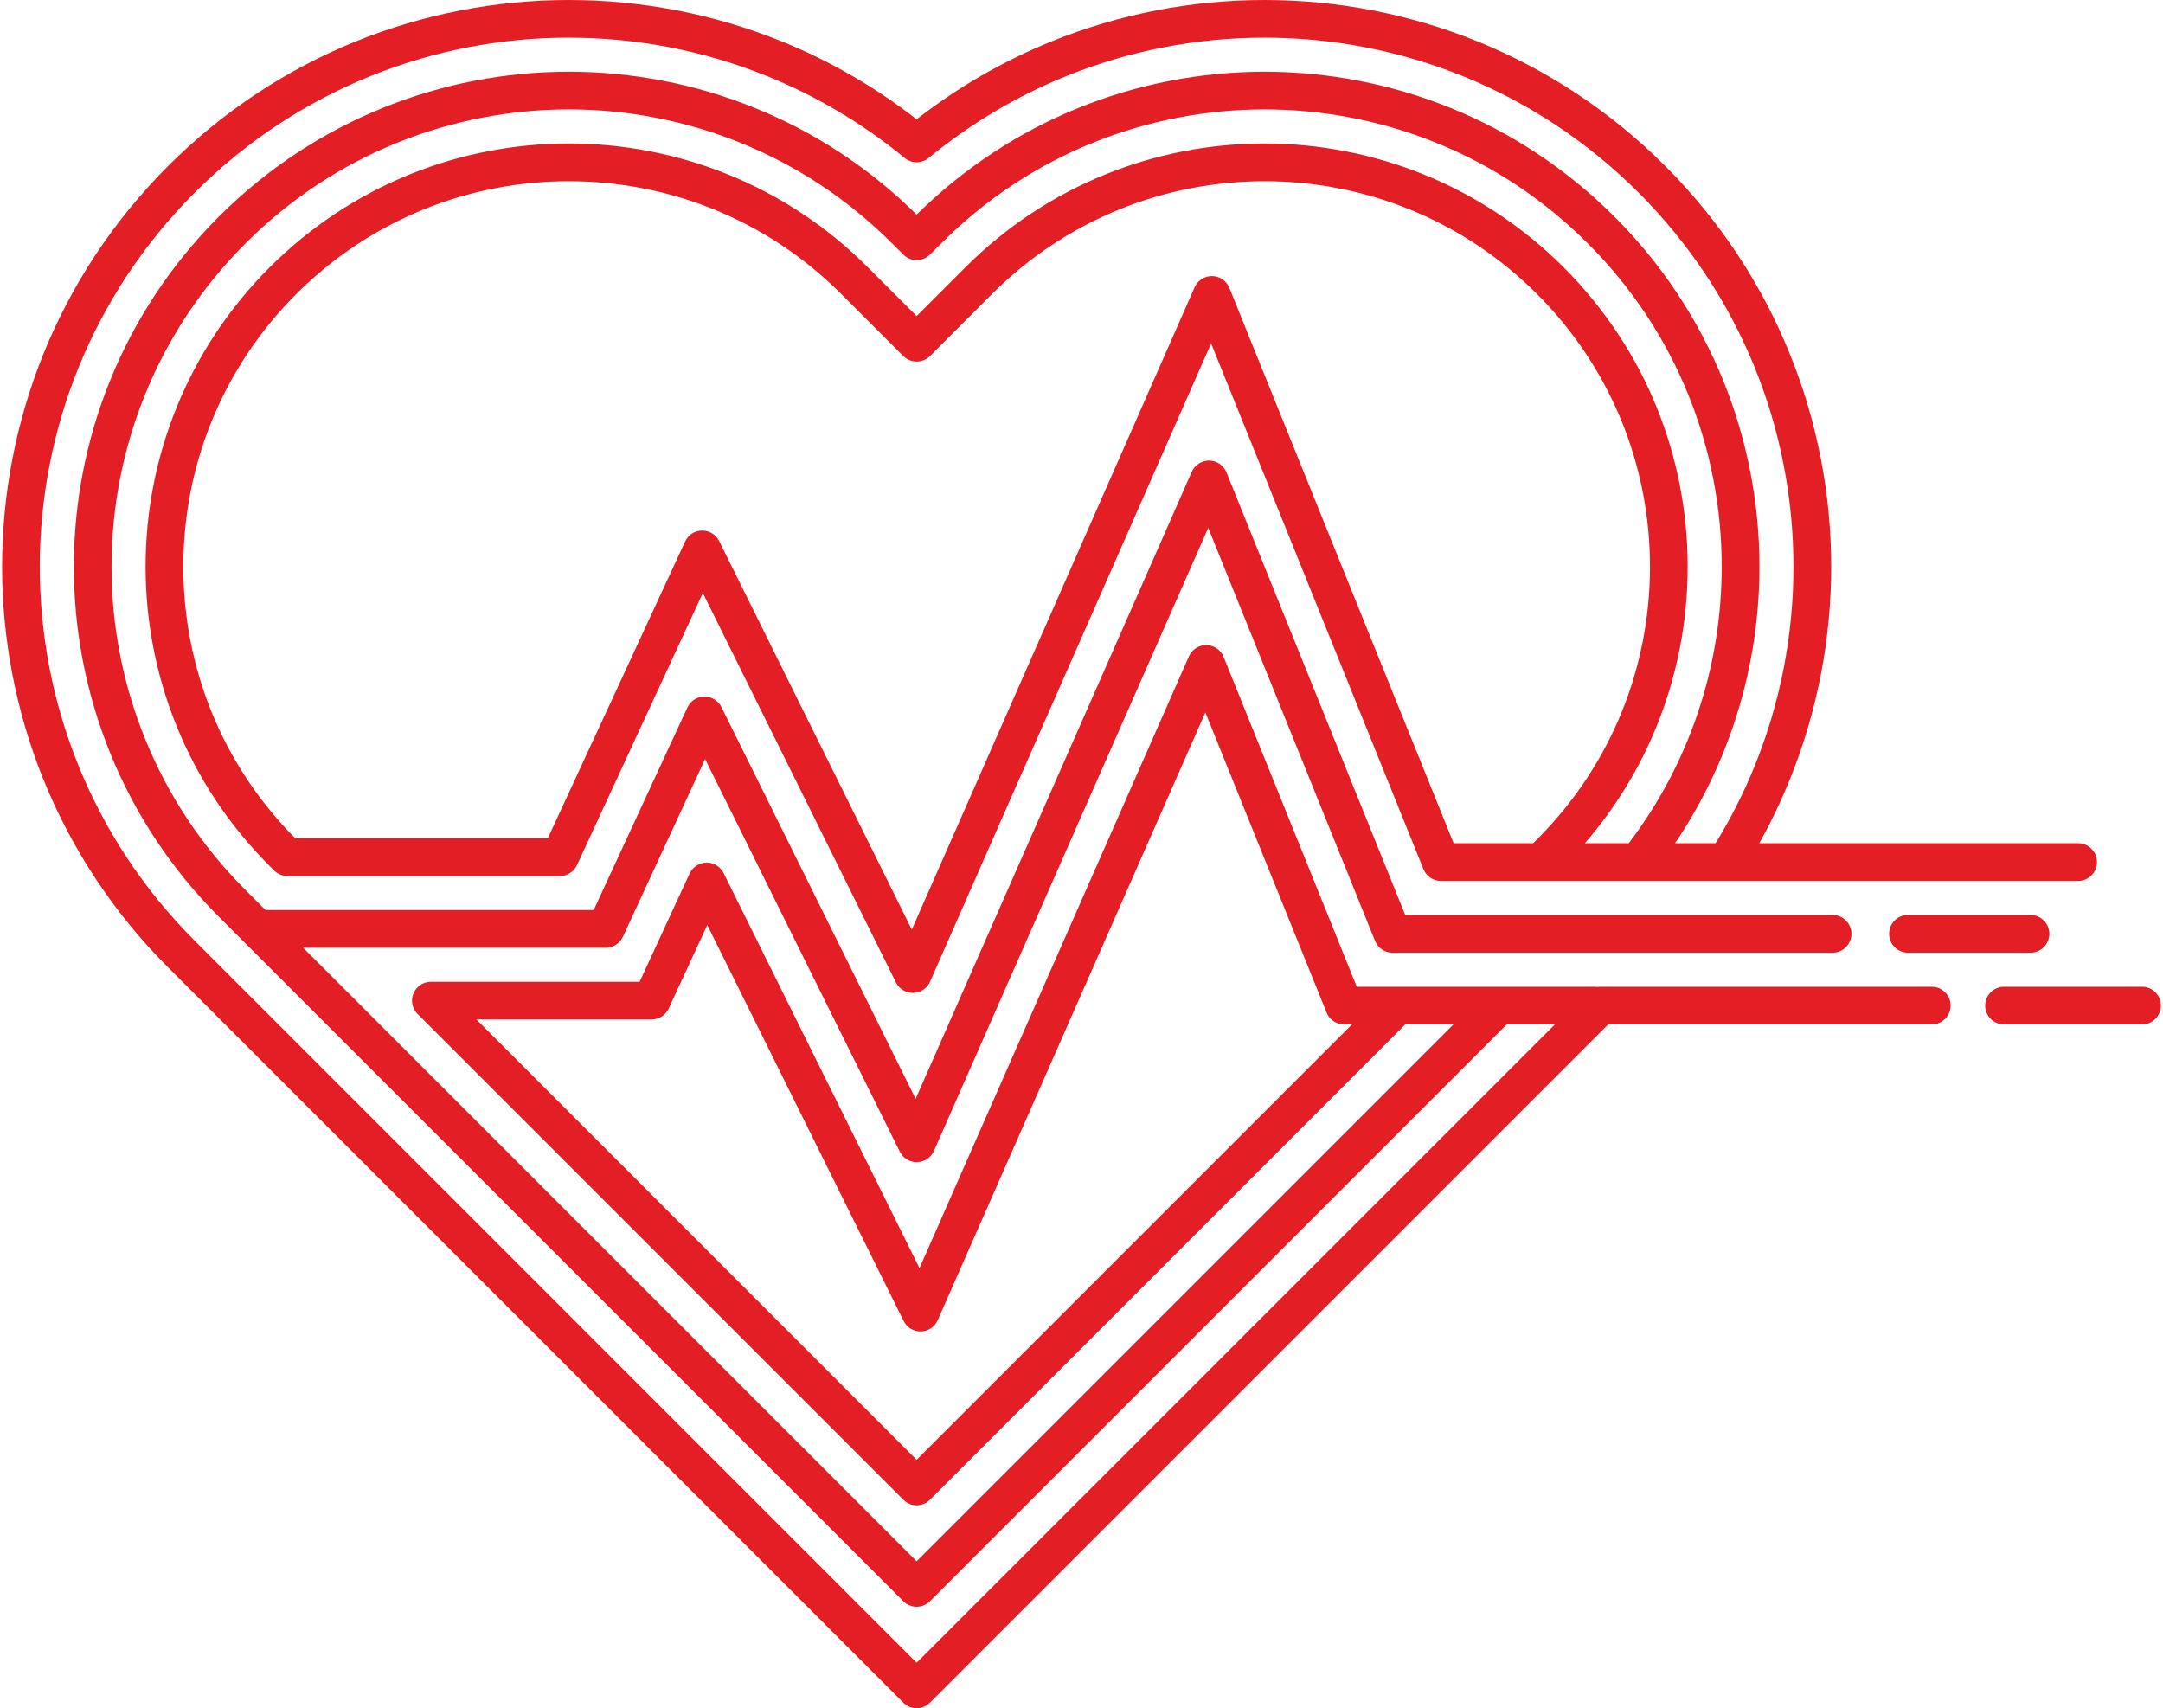 <svg xmlns="http://www.w3.org/2000/svg" xmlns:xlink="http://www.w3.org/1999/xlink" xmlns:xodm="http://www.corel.com/coreldraw/odm/2003" xml:space="preserve" width="233px" height="184px" style="shape-rendering:geometricPrecision; text-rendering:geometricPrecision; image-rendering:optimizeQuality; fill-rule:evenodd; clip-rule:evenodd" viewBox="0 0 32.321 25.574"> <defs>  <style type="text/css">       .fil0 {fill:#E31E25;fill-rule:nonzero}     </style> </defs> <g id="Layer_x0020_1">    <path class="fil0" d="M0.621 11.676c0.415,1.022 1.038,1.982 1.864,2.807l0.168 0.168 10.84 10.84c0.052,0.053 0.125,0.083 0.199,0.083 0.075,0 0.147,-0.03 0.2,-0.083l10.154 -10.154 4.845 0c0.155,0 0.282,-0.127 0.282,-0.282 0,-0.156 -0.127,-0.282 -0.282,-0.282l-4.961 0c-0.016,0 -0.032,0.001 -0.047,0.004 -0.015,-0.003 -0.031,-0.004 -0.047,-0.004l-2.944 0 -0.61 0 -1.994 -4.939c-0.042,-0.105 -0.144,-0.174 -0.257,-0.176 -0.113,-0.002 -0.217,0.065 -0.262,0.168l-4.034 9.159 -2.933 -5.914c-0.048,-0.097 -0.148,-0.158 -0.256,-0.157 -0.109,0.002 -0.207,0.065 -0.253,0.164l-0.749 1.621 -3.125 0c-0.114,0 -0.217,0.068 -0.26,0.174 -0.044,0.105 -0.02,0.227 0.061,0.307l7.273 7.273c0.052,0.053 0.125,0.083 0.199,0.083 0.075,0 0.147,-0.03 0.2,-0.083l7.116 -7.116 0.721 0 -8.037 8.037 -9.185 -9.185 4.53 0c0.11,0 0.21,-0.064 0.257,-0.164l1.231 -2.661 2.915 5.878c0.048,0.099 0.149,0.159 0.259,0.157 0.11,-0.003 0.207,-0.068 0.252,-0.168l4.107 -9.328 2.497 6.183c0.043,0.107 0.147,0.177 0.262,0.177l6.589 0c0.155,0 0.282,-0.127 0.282,-0.283 0,-0.155 -0.127,-0.282 -0.282,-0.282l-6.399 0 -2.676 -6.626c-0.042,-0.105 -0.144,-0.175 -0.257,-0.177 -0.113,-0.001 -0.217,0.065 -0.263,0.169l-4.134 9.387 -2.908 -5.866c-0.049,-0.097 -0.148,-0.158 -0.257,-0.156 -0.109,0.001 -0.207,0.065 -0.252,0.163l-1.403 3.032 -4.914 0 -0.131 -0.131 -0.168 -0.168c-0.669,-0.669 -1.17,-1.441 -1.504,-2.265 -0.334,-0.823 -0.502,-1.7 -0.502,-2.576 0,-0.876 0.168,-1.752 0.502,-2.576 0.334,-0.824 0.835,-1.596 1.504,-2.264 0.668,-0.669 1.44,-1.17 2.264,-1.504 0.824,-0.334 1.7,-0.502 2.576,-0.502 0.876,0 1.753,0.168 2.576,0.502 0.824,0.334 1.596,0.835 2.265,1.504l0.168 0.167c0.052,0.053 0.125,0.083 0.199,0.083 0.075,0 0.147,-0.03 0.2,-0.083l0.168 -0.167c0.669,-0.669 1.44,-1.17 2.264,-1.504 0.824,-0.334 1.7,-0.502 2.577,-0.502 0.876,0 1.752,0.168 2.576,0.502 0.824,0.334 1.595,0.835 2.264,1.504 0.669,0.668 1.17,1.44 1.504,2.264 0.334,0.824 0.501,1.7 0.501,2.576 0,0.752 -0.123,1.504 -0.369,2.222 -0.232,0.678 -0.573,1.326 -1.023,1.918l-0.657 0c0.464,-0.536 0.822,-1.129 1.076,-1.755l0 0c0.308,-0.761 0.463,-1.571 0.463,-2.382 0,0 0.001,-0.001 0.001,-0.003l0 0 0 0c0,0 0,0 0,0 0,0 0,-0.001 0,-0.001 0,-0.001 -0.001,-0.002 -0.001,-0.003 0,-0.81 -0.155,-1.62 -0.463,-2.38l0 -0.001c-0.309,-0.761 -0.772,-1.475 -1.392,-2.095l0 0c-0.62,-0.62 -1.334,-1.083 -2.096,-1.392l0 0c-0.76,-0.308 -1.568,-0.463 -2.378,-0.464 -0.002,0 -0.004,0 -0.006,0 0,0 0,0 0,0 0,0 0,0 0,0 -0.001,0 -0.001,0 -0.001,0 -0.001,0 -0.001,0 -0.001,0 -0.001,0 -0.001,0 -0.002,0 0,0 0,0 0,0 -0.001,0 -0.002,0 -0.003,0 0,0 0,0 0,0 0,0 0,0 -0.001,0 -0.809,0.001 -1.617,0.156 -2.377,0.464l0 0c-0.762,0.309 -1.476,0.772 -2.096,1.392 0,0 0,0 0,0l-0.728 0.728 -0.56 -0.56 -0.168 -0.168 0 0c-0.62,-0.62 -1.333,-1.083 -2.095,-1.392l0 0c-0.762,-0.309 -1.573,-0.464 -2.385,-0.464 -0.811,0 -1.622,0.155 -2.384,0.464l0 0c-0.762,0.309 -1.476,0.772 -2.096,1.392l0 0c-0.62,0.62 -1.083,1.334 -1.392,2.096 -0.309,0.762 -0.464,1.573 -0.464,2.384 0,0.812 0.155,1.623 0.464,2.385l0 0c0.309,0.762 0.772,1.475 1.392,2.095l0 0 0.068 0.068c0.052,0.052 0.125,0.083 0.199,0.083l4.08 0c0.11,0 0.21,-0.065 0.256,-0.164l1.884 -4.073 2.891 5.83c0.049,0.098 0.149,0.159 0.259,0.157 0.11,-0.003 0.208,-0.068 0.252,-0.168l4.208 -9.556 3.179 7.871c0.043,0.107 0.146,0.177 0.261,0.177l1.499 0 2.77 0 2.955 0c0,0 0,0 0,0l2.316 0c0.156,0 0.283,-0.127 0.283,-0.283 0,-0.155 -0.127,-0.282 -0.283,-0.282l-1.765 0 -3.008 0c0.173,-0.308 0.324,-0.625 0.455,-0.948 0.415,-1.022 0.622,-2.107 0.622,-3.192 0,-1.084 -0.207,-2.169 -0.622,-3.192l0 0c-0.414,-1.022 -1.037,-1.981 -1.863,-2.807 -0.826,-0.826 -1.785,-1.449 -2.807,-1.864 -1.023,-0.414 -2.108,-0.621 -3.192,-0.621 -1.085,0 -2.17,0.207 -3.192,0.621 -0.711,0.288 -1.391,0.678 -2.017,1.165 -0.626,-0.487 -1.305,-0.877 -2.016,-1.165 -1.022,-0.414 -2.107,-0.621 -3.192,-0.621 -1.084,0 -2.169,0.207 -3.192,0.621l0 0c-1.022,0.415 -1.981,1.038 -2.807,1.864l0 0c-0.826,0.826 -1.449,1.785 -1.864,2.807 -0.414,1.023 -0.621,2.108 -0.621,3.192 0,1.085 0.207,2.17 0.621,3.192zm13.071 10.179l0 0 -6.591 -6.592 2.623 0c0.11,0 0.21,-0.064 0.256,-0.164l0.578 -1.25 2.939 5.927c0.049,0.099 0.15,0.16 0.26,0.157 0.109,-0.002 0.207,-0.068 0.251,-0.168l4.007 -9.099 1.815 4.494c0.043,0.107 0.147,0.177 0.262,0.177l0.118 0 -6.518 6.518zm11.544 -13.372l0 0 -0.564 0 0.564 0zm-6.336 -5.771l0 0 0 0.001 0 -0.001zm0.034 -0.002l0 0 0 0.001 0 -0.001zm-0.56 1.599l0 0c-0.042,-0.105 -0.144,-0.174 -0.257,-0.176 -0.113,-0.002 -0.217,0.065 -0.263,0.168l-4.234 9.616 -2.885 -5.817c-0.048,-0.098 -0.148,-0.158 -0.257,-0.157 -0.109,0.002 -0.206,0.065 -0.252,0.164l-2.056 4.443 -3.782 0c-0.558,-0.563 -0.974,-1.205 -1.253,-1.893l0 0c-0.281,-0.694 -0.422,-1.433 -0.422,-2.173 0,-0.74 0.141,-1.479 0.422,-2.172l0 0c0.282,-0.694 0.702,-1.343 1.268,-1.909l0 0c0.566,-0.566 1.215,-0.986 1.909,-1.268l0 0c0.693,-0.281 1.432,-0.422 2.172,-0.422 0.74,0 1.479,0.141 2.173,0.422l0 0c0.694,0.282 1.342,0.702 1.908,1.268l0 0 0.168 0.168 0.76 0.76c0.052,0.052 0.125,0.082 0.199,0.082 0.075,0 0.147,-0.03 0.2,-0.082l0.927 -0.928c0,0 0,0 0,0 0.567,-0.566 1.215,-0.986 1.909,-1.268l0 0c0.694,-0.281 1.433,-0.422 2.173,-0.422 0,0 0,0 0,0 0.739,0 1.479,0.141 2.172,0.422l0 0c0.694,0.282 1.342,0.702 1.909,1.268l0 0c0.566,0.566 0.986,1.215 1.268,1.909 0.281,0.693 0.422,1.432 0.422,2.172 0,0 0,0 0,0 0,0.74 -0.141,1.479 -0.422,2.173l0 0c-0.282,0.694 -0.702,1.342 -1.268,1.908l0 0 -0.059 0.059 -1.191 0 -3.358 -8.315zm-17.23 1.195l0 0c0.387,-0.953 0.968,-1.849 1.74,-2.62l0 0c0.771,-0.772 1.667,-1.353 2.62,-1.74l0 0c0.954,-0.387 1.967,-0.58 2.98,-0.58 1.013,0 2.026,0.193 2.98,0.58l0 0c0.727,0.295 1.419,0.703 2.049,1.221 0.104,0.086 0.255,0.086 0.359,0 0.63,-0.518 1.322,-0.926 2.049,-1.221l0 0c0.954,-0.387 1.967,-0.58 2.98,-0.58 1.012,0 2.025,0.193 2.979,0.58l0.001 0c0.953,0.387 1.848,0.968 2.62,1.74l0 0c0.772,0.771 1.353,1.667 1.74,2.62 0.386,0.954 0.579,1.967 0.579,2.98 0,1.013 -0.193,2.026 -0.579,2.98l0 0c-0.162,0.399 -0.358,0.787 -0.587,1.16l-0.607 0c0.369,-0.546 0.657,-1.129 0.864,-1.735 0.267,-0.778 0.4,-1.592 0.4,-2.405 0,-0.948 -0.181,-1.896 -0.543,-2.788 -0.362,-0.892 -0.905,-1.729 -1.628,-2.452 -0.723,-0.722 -1.559,-1.266 -2.451,-1.627 -0.892,-0.362 -1.84,-0.543 -2.788,-0.543 -0.948,0 -1.896,0.181 -2.789,0.543 -0.879,0.356 -1.704,0.889 -2.42,1.596 -0.715,-0.707 -1.54,-1.24 -2.42,-1.596 -0.892,-0.362 -1.84,-0.543 -2.788,-0.543 -0.948,0 -1.896,0.181 -2.788,0.543 -0.892,0.361 -1.729,0.905 -2.452,1.627 -0.722,0.723 -1.266,1.56 -1.627,2.452 -0.362,0.892 -0.543,1.84 -0.543,2.788 0,0.948 0.181,1.896 0.543,2.788 0.361,0.893 0.905,1.729 1.627,2.452l0.168 0.168 10.081 10.08c0.052,0.053 0.125,0.083 0.199,0.083 0.075,0 0.147,-0.03 0.2,-0.083l8.635 -8.635 0.721 0 -9.556 9.556 -10.64 -10.641 -0.168 -0.168 0 0c-0.772,-0.771 -1.353,-1.666 -1.74,-2.62 -0.387,-0.954 -0.58,-1.967 -0.58,-2.98 0,-1.013 0.193,-2.026 0.58,-2.98z"></path>  <path class="fil0" d="M22.092 0.621c0,0 0,0 0.001,0l-0.001 0z"></path>  <path class="fil0" d="M11.676 0.621c0,0 0,0 0,0 0,0 0,0 0,0z"></path>  <path class="fil0" d="M15.709 0.621c0,0 0,0 0,0 0,0 0,0 0,0l0 0z"></path>  <path class="fil0" d="M24.9 2.485c0,0 0,0 0,0 0,0 0,0 0,0l0 0z"></path>  <path class="fil0" d="M26.763 11.676c0,0 0,0 0,0l0 0z"></path>  <path class="fil0" d="M30.651 13.98c0,-0.155 -0.127,-0.282 -0.282,-0.282l-1.835 0c-0.156,0 -0.282,0.127 -0.282,0.282 0,0.156 0.126,0.283 0.282,0.283l1.835 0c0.155,0 0.282,-0.127 0.282,-0.283z"></path>  <path class="fil0" d="M29.69 15.055c0,0.155 0.127,0.282 0.283,0.282l2.066 0c0.156,0 0.282,-0.127 0.282,-0.282 0,-0.156 -0.126,-0.282 -0.282,-0.282l-2.066 0c-0.156,0 -0.283,0.126 -0.283,0.282z"></path> </g></svg>